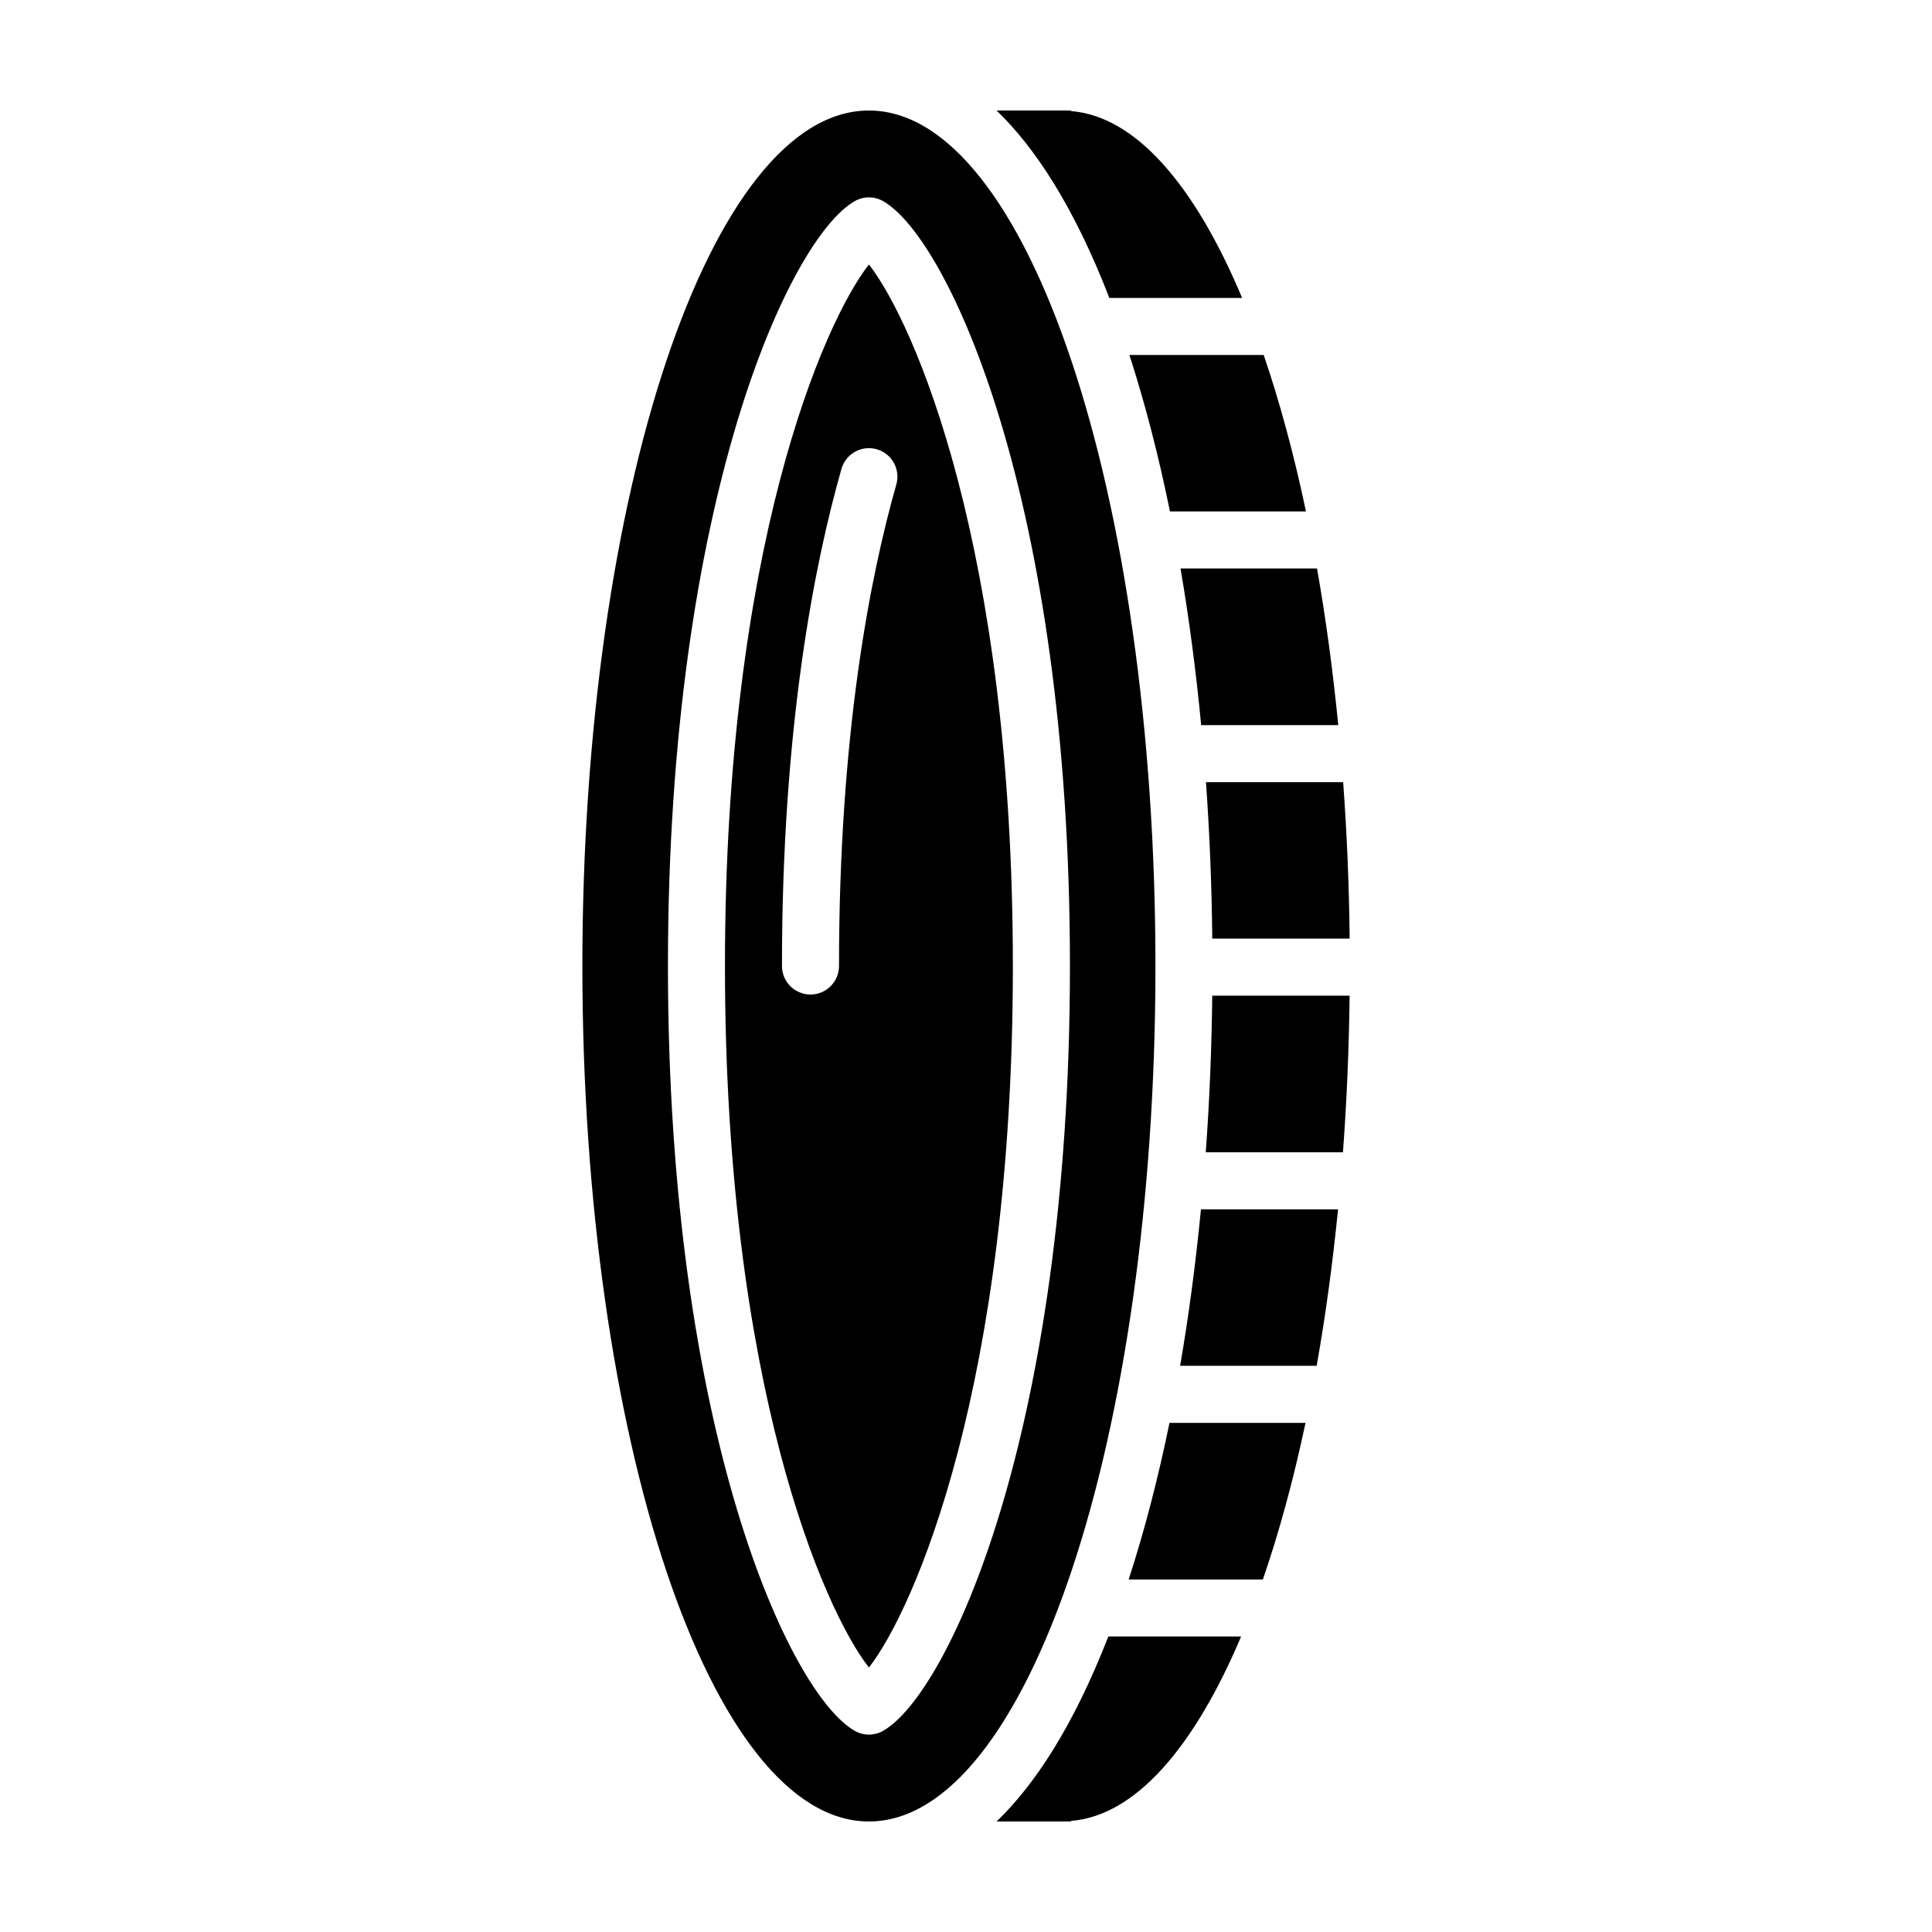 <?xml version="1.0" encoding="UTF-8"?>
<!-- Uploaded to: ICON Repo, www.svgrepo.com, Generator: ICON Repo Mixer Tools -->
<svg fill="#000000" width="800px" height="800px" version="1.1" viewBox="144 144 512 512" xmlns="http://www.w3.org/2000/svg">
 <g>
  <path d="m374.27 214.09c-11.992 15.301-38.148 75.086-38.148 185.91 0 110.82 26.156 170.61 38.148 185.91 11.992-15.305 38.148-75.094 38.148-185.91s-26.16-170.6-38.148-185.91zm-7.922 185.91c0 4.172-3.387 7.559-7.559 7.559-4.172 0-7.559-3.387-7.559-7.559 0-63.172 8.574-106.52 15.77-131.75 1.148-4.016 5.34-6.34 9.34-5.195 4.016 1.145 6.344 5.324 5.195 9.34-6.922 24.305-15.188 66.176-15.188 127.61z"/>
  <path d="m374.27 173.29c-41.938 0-75.934 101.5-75.934 226.71s33.996 226.71 75.934 226.71 75.934-101.5 75.934-226.71c0-125.21-33.996-226.71-75.934-226.71zm3.711 429.43c-1.152 0.648-2.43 0.973-3.707 0.973-1.281 0-2.559-0.324-3.707-0.973-17.281-9.734-49.555-79.195-49.555-202.72 0-123.52 32.273-192.99 49.555-202.72 2.301-1.301 5.117-1.301 7.422 0 17.281 9.738 49.555 79.199 49.555 202.72 0 123.52-32.285 192.99-49.562 202.72z"/>
  <path d="m499.95 351.28h-36.355c0.969 13.531 1.527 27.391 1.672 41.457h36.406c-0.152-14.188-0.734-28.043-1.723-41.457z"/>
  <path d="m456.75 505.95h36.18c2.328-13.109 4.227-26.988 5.664-41.465h-36.328c-1.391 14.324-3.234 28.195-5.516 41.465z"/>
  <path d="m443.11 562.58h35.562c4.293-12.434 8.09-26.359 11.305-41.508h-36.051c-3.039 14.816-6.66 28.727-10.816 41.508z"/>
  <path d="m456.85 294.65c2.273 13.289 4.102 27.18 5.473 41.516h36.328c-1.422-14.496-3.309-28.383-5.621-41.516z"/>
  <path d="m465.26 407.86c-0.156 14.09-0.734 27.965-1.719 41.516h36.355c0.996-13.43 1.602-27.301 1.762-41.516z"/>
  <path d="m437.72 577.69c-9.305 23.867-19.531 39.316-29.613 49.02h19.695v-0.152c17.023-1.324 32.648-19.406 45.105-48.871z"/>
  <path d="m454.05 279.54h36.047c-3.188-15.125-6.953-29.035-11.211-41.469h-35.578c4.129 12.773 7.731 26.664 10.742 41.469z"/>
  <path d="m473.17 222.95c-12.504-29.844-28.227-48.184-45.375-49.516v-0.148h-19.695c10.176 9.793 20.504 25.422 29.883 49.664z"/>
 </g>
</svg>